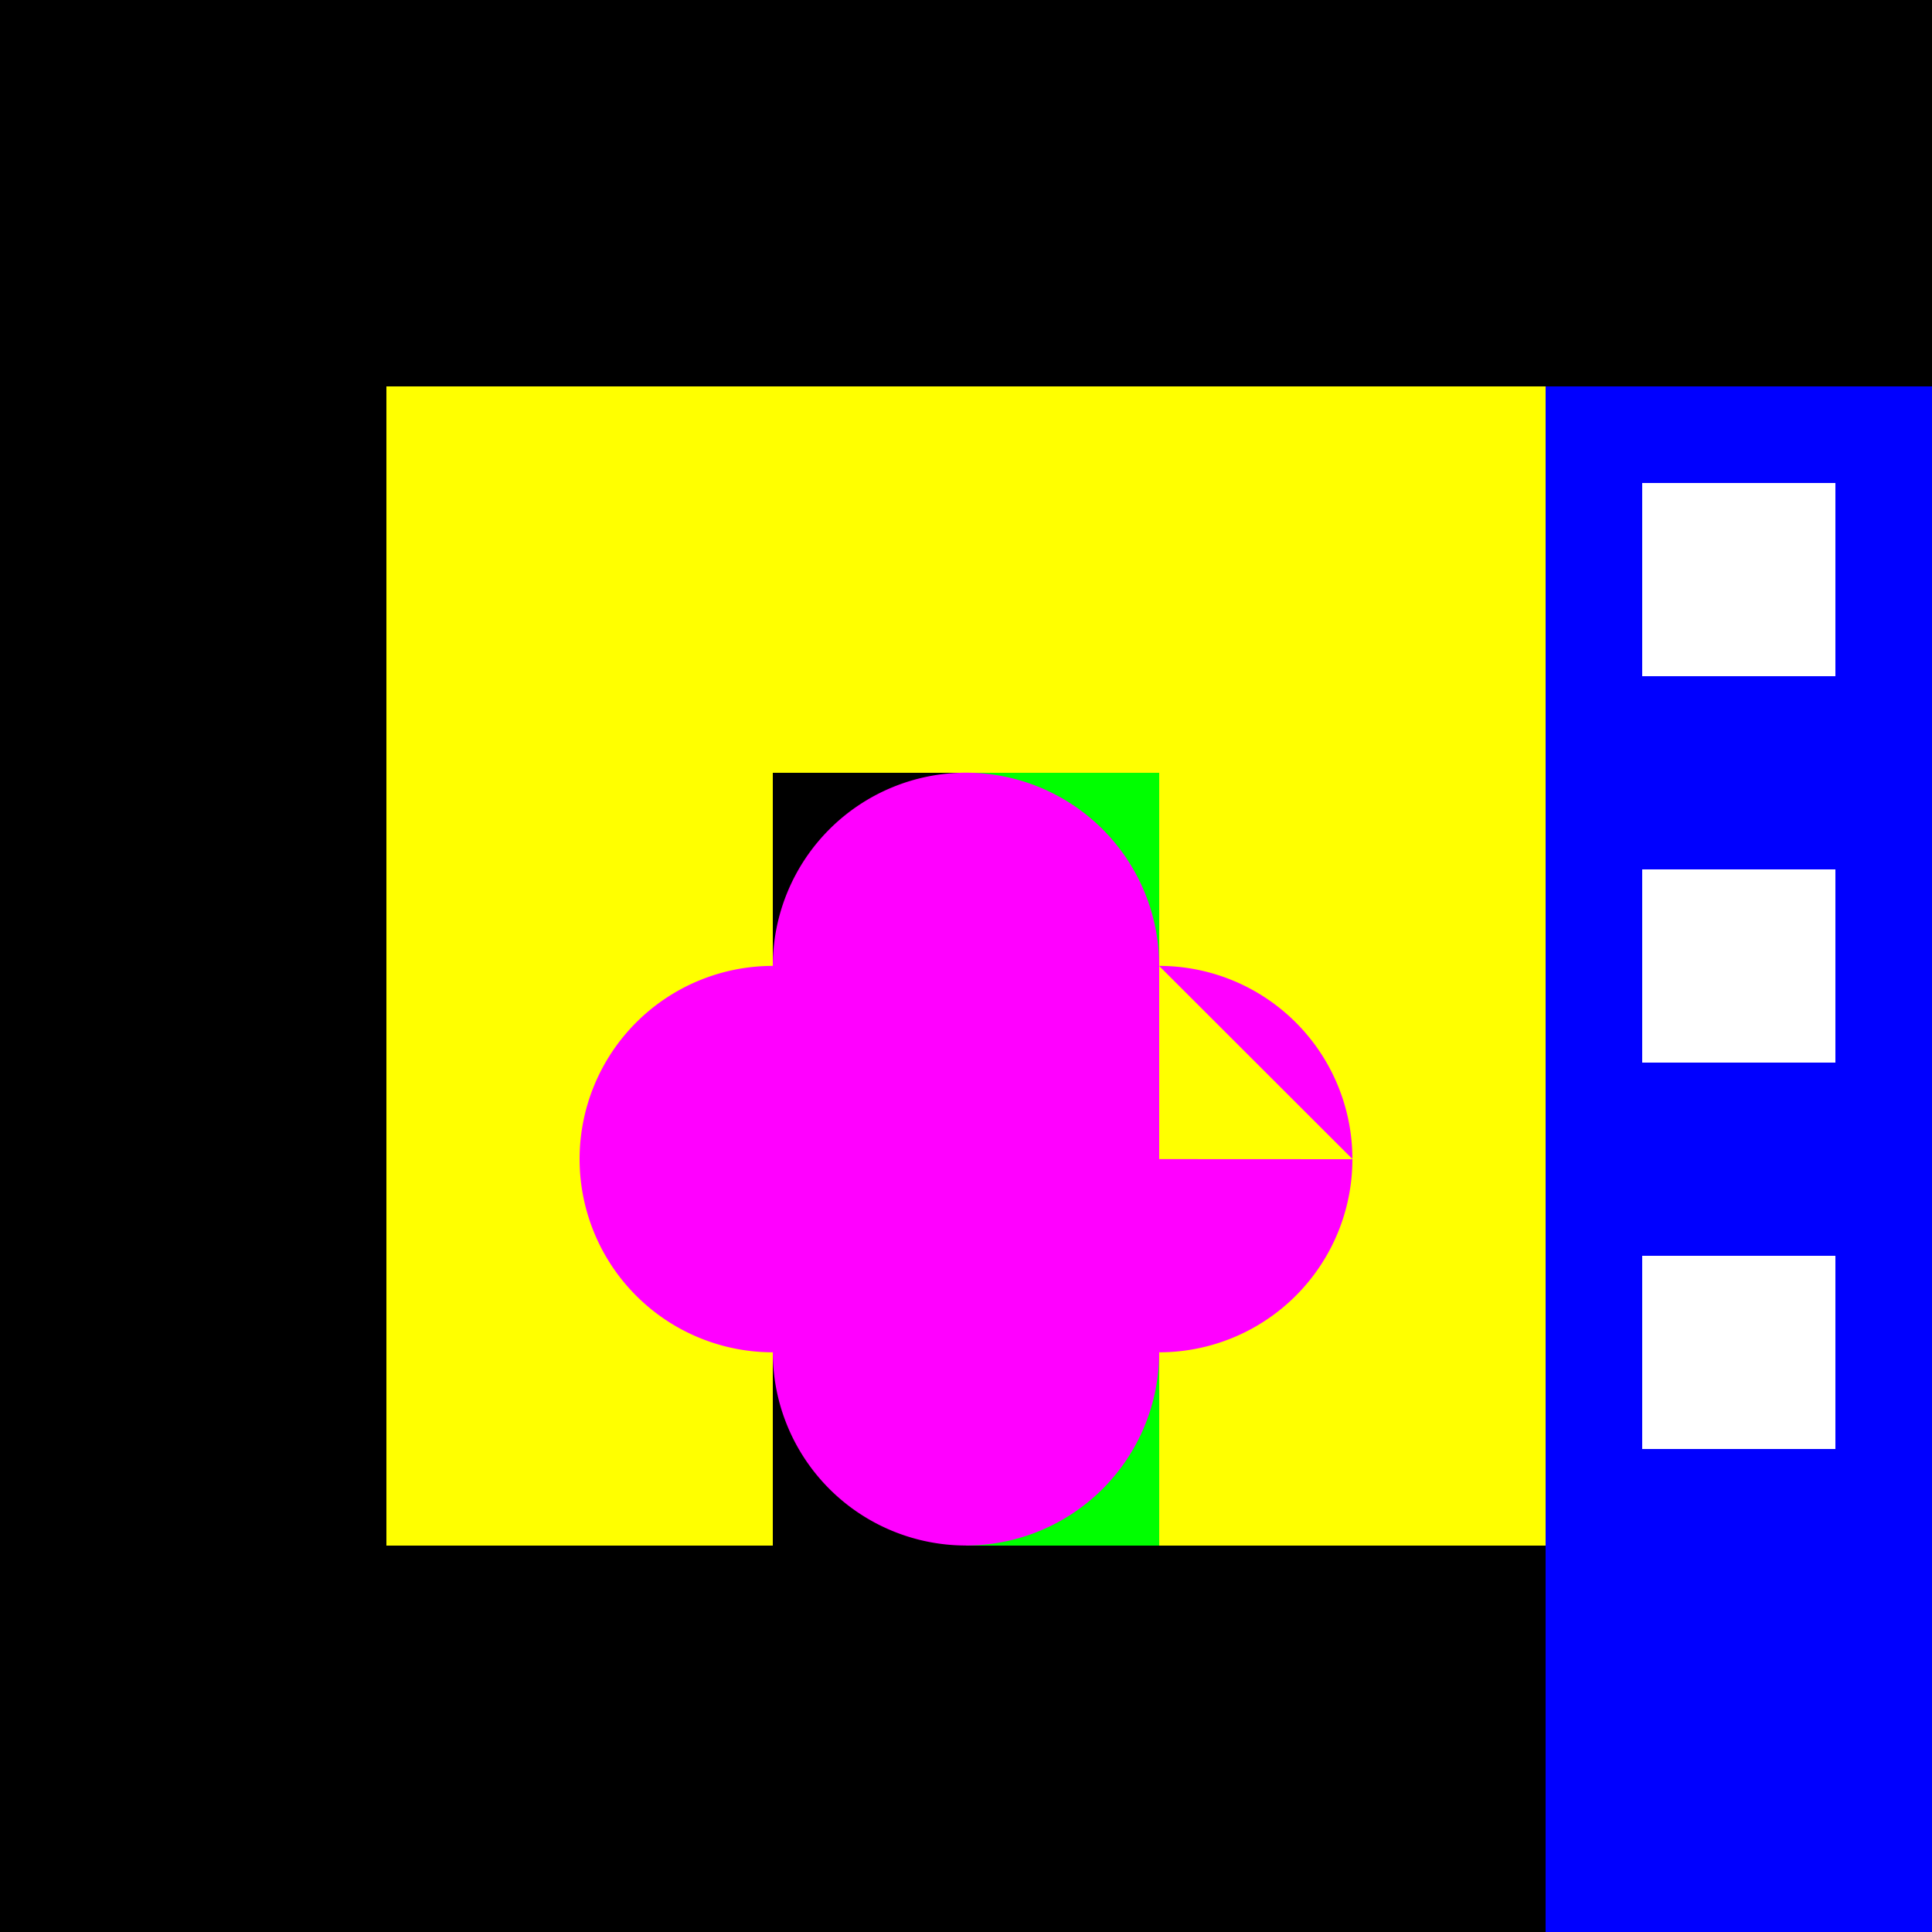 <!--

Generated by DrawGPT.
Free, open source, AI generated images in SVG, PNG, and HTML Canvas format.
https://drawgpt.ai

Created: 2024-01-16T07:05:39.846Z
Link: https://drawgpt.ai/prompt/136935/

-->
<svg xmlns="http://www.w3.org/2000/svg" xmlns:xlink="http://www.w3.org/1999/xlink" width="500" height="500"><defs/><g><rect fill="#FFFFFF" stroke="none" x="0" y="0" width="512" height="512"/><rect fill="#000000" stroke="none" x="0" y="0" width="512" height="512"/><rect fill="#FF0000" stroke="none" x="100" y="100" width="100" height="300"/><path fill="#00FF00" stroke="none" paint-order="stroke fill markers" d=" M 250 100 L 350 100 L 350 200 L 250 300 L 350 300 L 350 400 L 250 400 Z"/><rect fill="#0000FF" stroke="none" x="400" y="100" width="100" height="400"/><rect fill="#FFFFFF" stroke="none" x="425" y="125" width="50" height="50"/><rect fill="#FFFFFF" stroke="none" x="425" y="225" width="50" height="50"/><rect fill="#FFFFFF" stroke="none" x="425" y="325" width="50" height="50"/><path fill="#FFFF00" stroke="none" paint-order="stroke fill markers" d=" M 100 400 L 200 400 L 200 200 L 300 200 L 300 400 L 400 400 L 400 100 L 100 100 Z"/><path fill="#FF00FF" stroke="none" paint-order="stroke fill markers" d=" M 250 300 A 50 50 0 1 1 250 299.95 L 350 300 A 50 50 0 1 1 350 299.95 L 300 250 A 50 50 0 1 1 300 249.95 L 300 350 A 50 50 0 1 1 300 349.95 Z"/></g></svg>